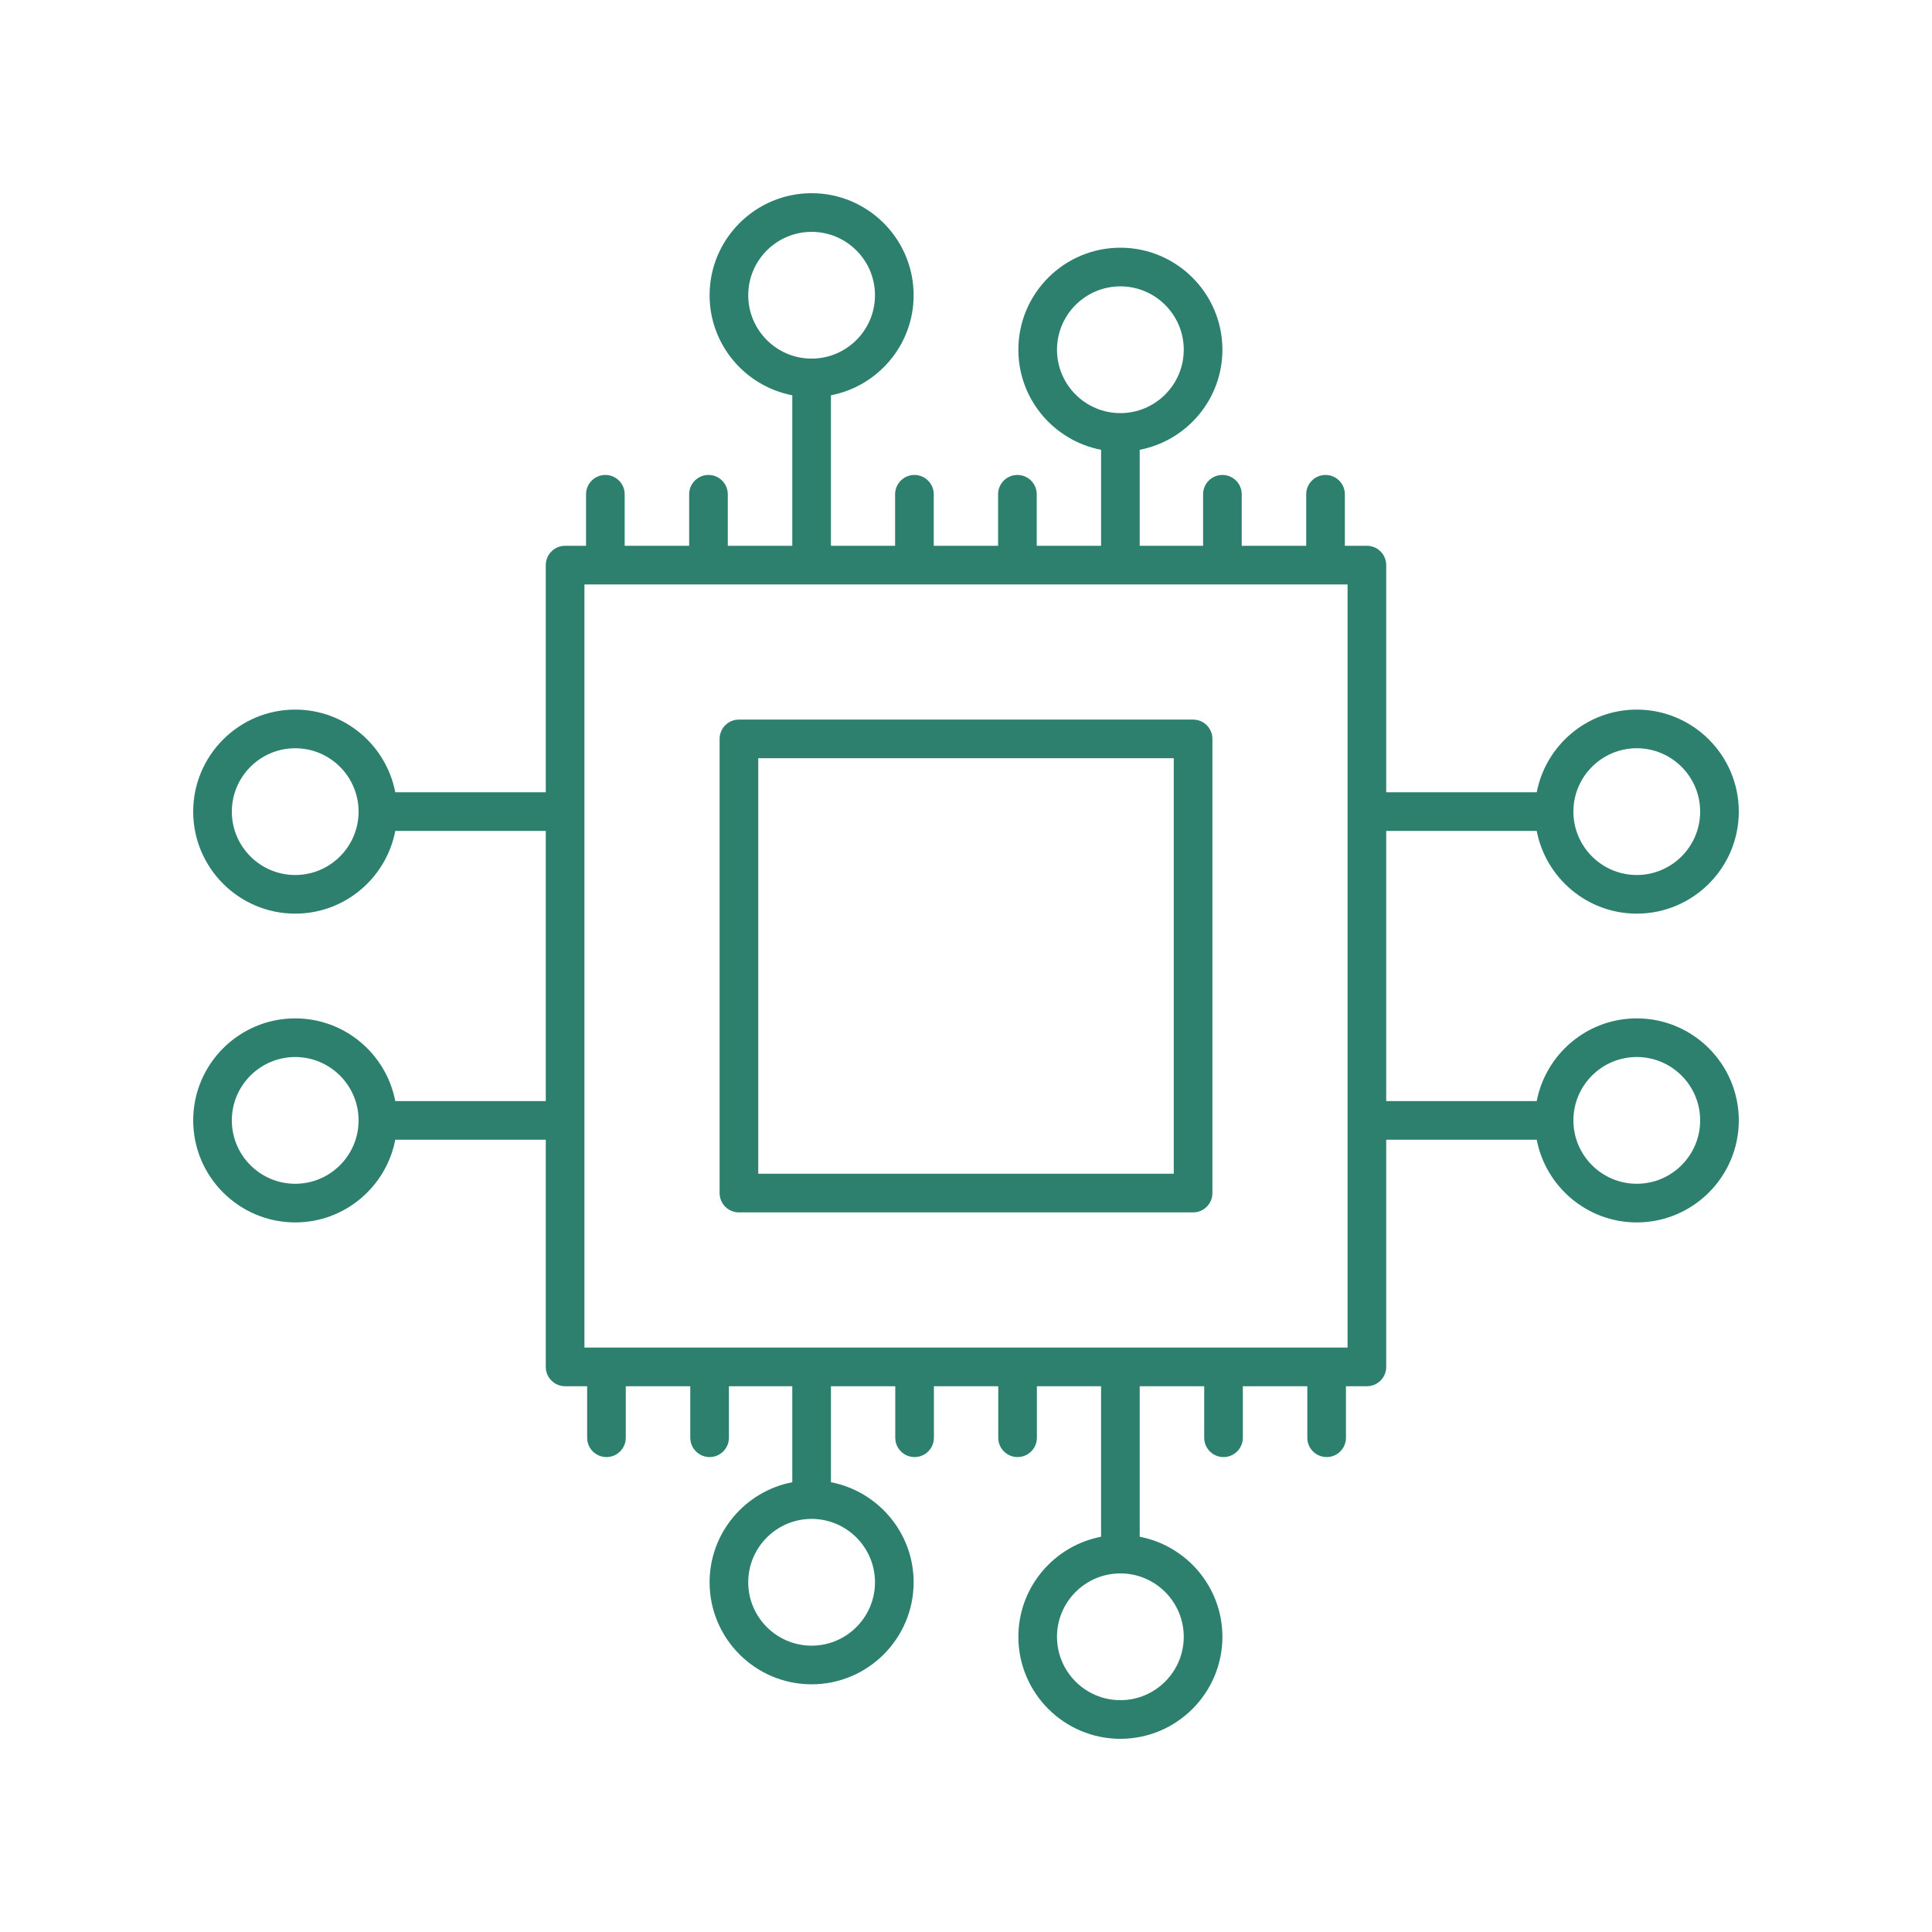 <svg xmlns="http://www.w3.org/2000/svg" width="1200pt" height="1200pt" viewBox="0 0 1200 1200"><path d="m861 516.11h93.48c5.633 29.211 31.32 51.367 62.148 51.367 34.941 0.004 63.371-28.426 63.371-63.367 0-34.941-28.43-63.363-63.367-63.363-30.832 0-56.52 22.152-62.148 51.363h-93.484v-141.11c0-6.629-5.371-12-12-12h-13.688v-31.996c0-6.629-5.371-12-12-12s-12 5.371-12 12v31.996h-40.055v-31.996c0-6.629-5.371-12-12-12-6.629 0-12 5.371-12 12v31.996h-39.363v-59.625c29.211-5.633 51.363-31.324 51.363-62.156 0-34.941-28.422-63.363-63.363-63.363-34.941 0-63.367 28.422-63.367 63.363 0 30.832 22.156 56.523 51.367 62.156v59.625h-39.961v-31.996c0-6.629-5.371-12-12-12s-12 5.371-12 12v31.996h-39.961v-31.996c0-6.629-5.371-12-12-12s-12 5.371-12 12v31.996h-39.867v-93.48c29.211-5.633 51.367-31.32 51.367-62.148 0.004-34.941-28.426-63.371-63.367-63.371-34.941 0-63.363 28.43-63.363 63.367 0 30.832 22.152 56.52 51.363 62.148v93.484h-40.055v-31.996c0-6.629-5.371-12-12-12-6.629 0-12 5.371-12 12v31.996h-40.047v-31.996c0-6.629-5.371-12-12-12s-12 5.371-12 12v31.996h-13.004c-6.629 0-12 5.371-12 12v141.11h-93.48c-5.633-29.211-31.32-51.363-62.148-51.363-34.941 0-63.371 28.426-63.371 63.363 0 34.941 28.43 63.367 63.367 63.367 30.832 0 56.52-22.156 62.148-51.367h93.484v167.79h-93.48c-5.633-29.211-31.32-51.367-62.148-51.367-34.941-0.004-63.371 28.426-63.371 63.367 0 34.941 28.43 63.363 63.367 63.363 30.832 0 56.52-22.152 62.148-51.363h93.484v141.11c0 6.629 5.371 12 12 12h13.688v31.996c0 6.629 5.371 12 12 12s12-5.371 12-12v-31.996h40.055v31.996c0 6.629 5.371 12 12 12 6.629 0 12-5.371 12-12v-31.996h39.363v59.625c-29.211 5.633-51.363 31.324-51.363 62.156 0 34.941 28.422 63.363 63.363 63.363 34.941 0 63.367-28.422 63.367-63.363 0-30.832-22.156-56.523-51.367-62.156v-59.625h39.961v31.996c0 6.629 5.371 12 12 12s12-5.371 12-12v-31.996h39.961v31.996c0 6.629 5.371 12 12 12s12-5.371 12-12v-31.996h39.867v93.48c-29.211 5.633-51.367 31.32-51.367 62.148-0.004 34.941 28.426 63.371 63.367 63.371 34.941 0 63.363-28.43 63.363-63.367 0-30.832-22.152-56.52-51.363-62.148v-93.484h40.055v31.996c0 6.629 5.371 12 12 12 6.629 0 12-5.371 12-12v-31.996h40.047v31.996c0 6.629 5.371 12 12 12s12-5.371 12-12v-31.996h13.004c6.629 0 12-5.371 12-12v-141.11h93.48c5.633 29.211 31.32 51.363 62.148 51.363 34.941 0 63.371-28.426 63.371-63.363 0-34.941-28.43-63.367-63.367-63.367-30.832 0-56.52 22.156-62.148 51.367h-93.484zm155.63-51.363c21.707 0 39.367 17.66 39.367 39.363 0 21.707-17.66 39.367-39.367 39.367-21.703 0-39.363-17.66-39.363-39.367-0.004-21.703 17.656-39.363 39.363-39.363zm-360.11-247.52c0-21.703 17.66-39.363 39.367-39.363 21.703 0 39.363 17.66 39.363 39.363 0 21.707-17.66 39.367-39.363 39.367-21.707 0-39.367-17.66-39.367-39.367zm-191.78-33.852c0-21.707 17.66-39.367 39.363-39.367 21.707 0 39.367 17.66 39.367 39.367 0 21.703-17.66 39.363-39.367 39.363-21.703 0.004-39.363-17.656-39.363-39.363zm-281.38 360.11c-21.707 0-39.367-17.66-39.367-39.371 0-21.703 17.66-39.363 39.367-39.363 21.703 0 39.363 17.66 39.363 39.363 0.004 21.711-17.656 39.371-39.363 39.371zm0 191.78c-21.707 0-39.367-17.66-39.367-39.363 0-21.707 17.66-39.367 39.367-39.367 21.703 0 39.363 17.66 39.363 39.367 0.004 21.703-17.656 39.363-39.363 39.363zm360.11 247.52c0 21.703-17.66 39.363-39.367 39.363-21.703 0-39.363-17.66-39.363-39.363 0-21.707 17.66-39.367 39.363-39.367 21.707 0 39.367 17.66 39.367 39.367zm191.78 33.852c0 21.707-17.66 39.367-39.363 39.367-21.707 0-39.367-17.66-39.367-39.367 0-21.703 17.66-39.363 39.367-39.363 21.703-0.004 39.363 17.656 39.363 39.363zm281.38-360.11c21.707 0 39.367 17.66 39.367 39.371 0 21.703-17.66 39.363-39.367 39.363-21.703 0-39.363-17.66-39.363-39.363-0.004-21.711 17.656-39.371 39.363-39.371zm-179.63 180.48h-474v-474h474z" fill="#2d7f6e"></path><path d="m458.96 753.04h282.09c6.629 0 12-5.371 12-12v-282.09c0-6.629-5.371-12-12-12h-282.09c-6.629 0-12 5.371-12 12v282.09c0 6.625 5.375 12 12 12zm12-282.09h258.09v258.09h-258.09z" fill="#2d7f6e"></path></svg>